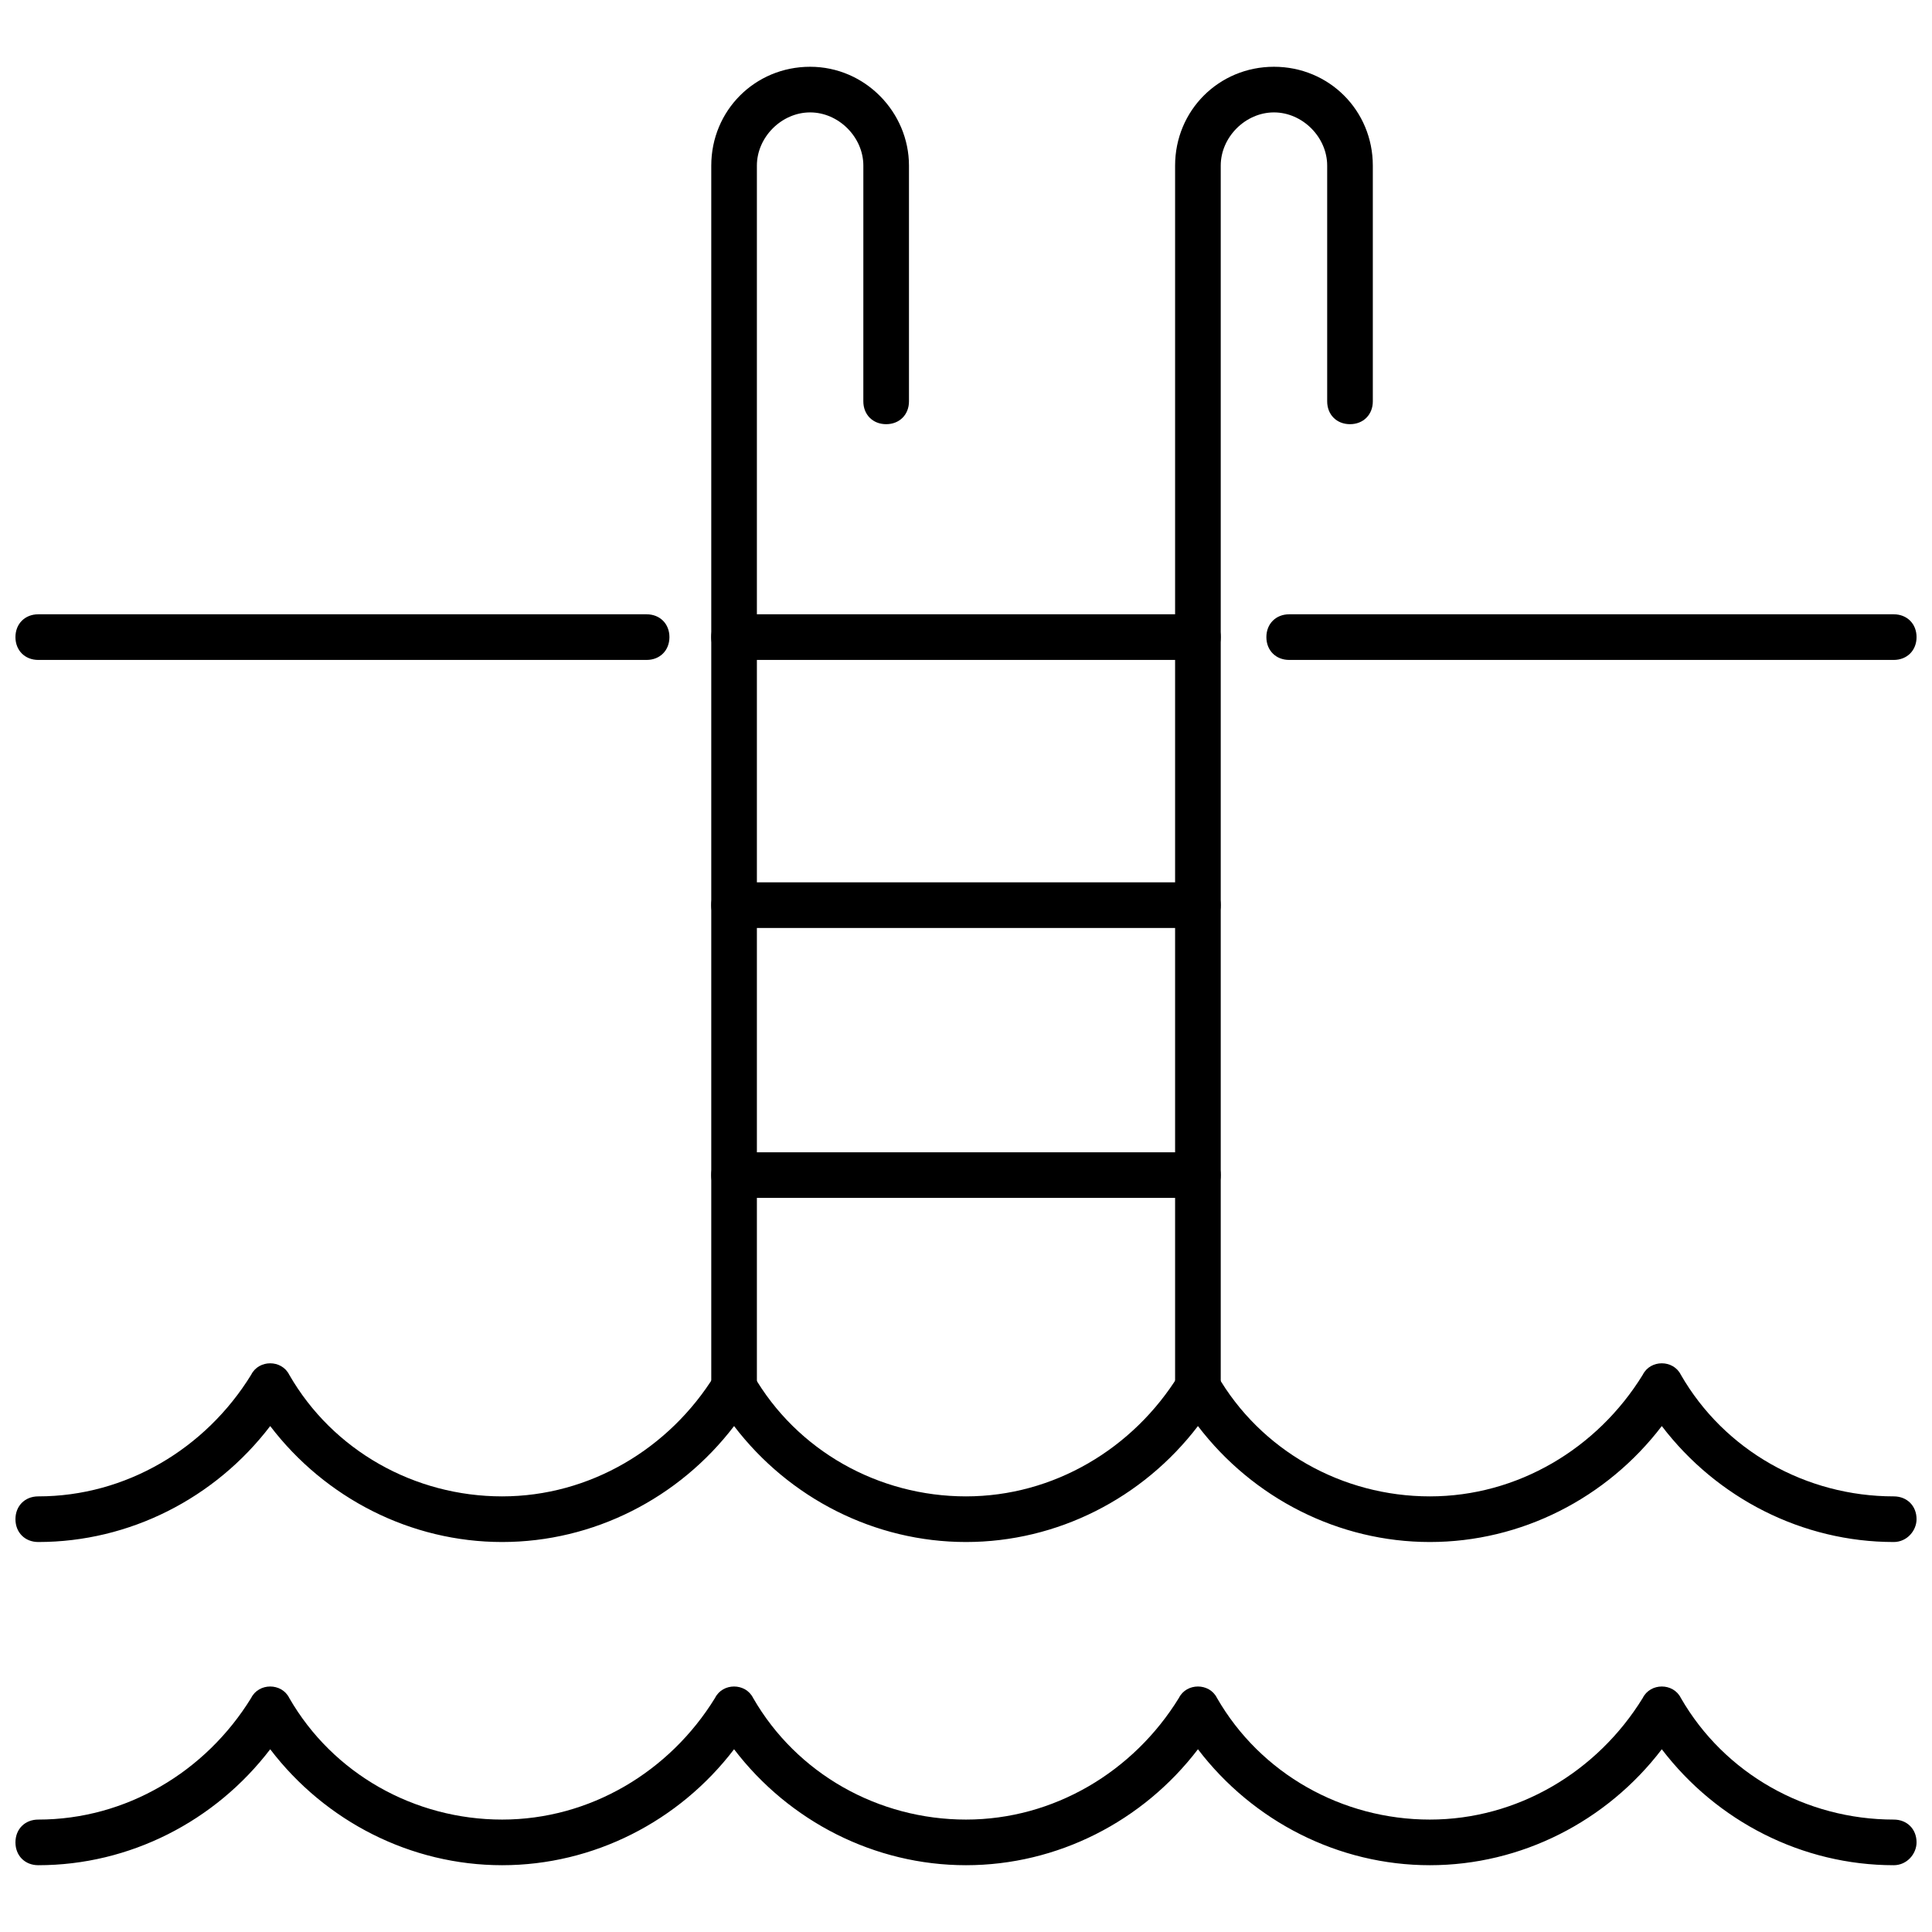 <?xml version="1.0" encoding="UTF-8"?>
<!-- Uploaded to: ICON Repo, www.svgrepo.com, Generator: ICON Repo Mixer Tools -->
<svg width="800px" height="800px" version="1.1" viewBox="144 144 512 512" xmlns="http://www.w3.org/2000/svg">
 <defs>
  <clipPath id="d">
   <path d="m148.09 590h503.81v49h-503.81z"/>
  </clipPath>
  <clipPath id="c">
   <path d="m148.09 505h503.81v48h-503.81z"/>
  </clipPath>
  <clipPath id="b">
   <path d="m148.09 306h173.91v13h-173.91z"/>
  </clipPath>
  <clipPath id="a">
   <path d="m479 306h172.9v13h-172.9z"/>
  </clipPath>
 </defs>
 <g clip-path="url(#d)">
  <path d="m645.86 638.3c-24.184 0-46.855-11.586-61.465-30.73-14.609 19.145-37.281 30.73-61.465 30.73-24.184 0-46.855-11.586-61.465-30.73-14.609 19.145-37.281 30.73-61.465 30.73s-46.855-11.586-61.465-30.73c-14.609 19.145-37.281 30.73-61.465 30.73-24.184 0-46.855-11.586-61.465-30.73-14.613 19.141-37.281 30.73-61.465 30.73-3.527 0-6.047-2.519-6.047-6.047s2.519-6.047 6.047-6.047c23.176 0 44.336-12.594 56.426-32.242 1.008-2.016 3.023-3.023 5.039-3.023s4.031 1.008 5.039 3.023c11.586 20.152 33.25 32.242 56.426 32.242 23.176 0 44.336-12.594 56.426-32.242 1.008-2.016 3.023-3.023 5.039-3.023s4.031 1.008 5.039 3.023c11.586 20.152 33.25 32.242 56.426 32.242s44.336-12.594 56.426-32.242c1.008-2.016 3.023-3.023 5.039-3.023s4.031 1.008 5.039 3.023c11.586 20.152 33.25 32.242 56.426 32.242 23.176 0 44.336-12.594 56.426-32.242 1.008-2.016 3.023-3.023 5.039-3.023s4.031 1.008 5.039 3.023c11.586 20.152 33.25 32.242 56.426 32.242 3.527 0 6.047 2.519 6.047 6.047-0.004 3.023-2.523 6.047-6.047 6.047z"/>
 </g>
 <g clip-path="url(#c)">
  <path d="m645.86 552.65c-24.184 0-46.855-11.586-61.465-30.73-14.609 19.145-37.281 30.73-61.465 30.73-24.184 0-46.855-11.586-61.465-30.73-14.609 19.145-37.281 30.73-61.465 30.73s-46.855-11.586-61.465-30.73c-14.609 19.145-37.281 30.73-61.465 30.73-24.184 0-46.855-11.586-61.465-30.73-14.613 19.145-37.281 30.73-61.465 30.73-3.527 0-6.047-2.519-6.047-6.047 0-3.527 2.519-6.047 6.047-6.047 23.176 0 44.336-12.594 56.426-32.242 1.008-2.016 3.023-3.023 5.039-3.023s4.031 1.008 5.039 3.023c11.586 20.152 33.25 32.242 56.426 32.242 23.176 0 44.336-12.594 56.426-32.242 1.008-2.016 3.023-3.023 5.039-3.023s4.031 1.008 5.039 3.023c11.586 20.152 33.25 32.242 56.426 32.242s44.336-12.594 56.426-32.242c1.008-2.016 3.023-3.023 5.039-3.023s4.031 1.008 5.039 3.023c11.586 20.152 33.25 32.242 56.426 32.242 23.176 0 44.336-12.594 56.426-32.242 1.008-2.016 3.023-3.023 5.039-3.023s4.031 1.008 5.039 3.023c11.586 20.152 33.25 32.242 56.426 32.242 3.527 0 6.047 2.519 6.047 6.047-0.004 3.023-2.523 6.047-6.047 6.047z"/>
 </g>
 <g clip-path="url(#b)">
  <path d="m315.36 318.89h-161.22c-3.527 0-6.047-2.519-6.047-6.047s2.519-6.047 6.047-6.047h161.22c3.527 0 6.047 2.519 6.047 6.047-0.004 3.527-2.519 6.047-6.047 6.047z"/>
 </g>
 <g clip-path="url(#a)">
  <path d="m645.86 318.89h-160.21c-3.527 0-6.047-2.519-6.047-6.047s2.519-6.047 6.047-6.047h160.21c3.527 0 6.047 2.519 6.047 6.047s-2.519 6.047-6.043 6.047z"/>
 </g>
 <path d="m338.54 517.39c-3.527 0-6.047-2.519-6.047-6.047v-323.45c0-14.609 11.586-26.199 26.199-26.199 14.609 0 26.195 12.094 26.195 26.199v62.473c0 3.527-2.519 6.047-6.047 6.047-3.527 0-6.047-2.519-6.047-6.047l0.004-62.473c0-7.559-6.551-14.105-14.105-14.105-7.559 0-14.109 6.547-14.109 14.105v322.94c0 3.527-2.519 6.551-6.043 6.551z"/>
 <path d="m461.46 517.39c-3.527 0-6.047-2.519-6.047-6.047v-323.45c0-14.609 11.586-26.199 26.199-26.199 14.609 0 26.199 11.586 26.199 26.199v62.473c0 3.527-2.519 6.047-6.047 6.047-3.527 0-6.047-2.519-6.047-6.047v-62.473c0-7.559-6.551-14.105-14.105-14.105-7.559 0-14.105 6.551-14.105 14.105v322.94c-0.004 3.527-2.523 6.551-6.047 6.551z"/>
 <path d="m461.46 461.46h-122.93c-3.527 0-6.047-2.519-6.047-6.047 0-3.527 2.519-6.047 6.047-6.047h122.93c3.527 0 6.047 2.519 6.047 6.047-0.004 3.527-2.523 6.047-6.047 6.047z"/>
 <path d="m461.46 389.92h-122.93c-3.527 0-6.047-2.519-6.047-6.047s2.519-6.047 6.047-6.047h122.93c3.527 0 6.047 2.519 6.047 6.047-0.004 3.527-2.523 6.047-6.047 6.047z"/>
 <path d="m461.46 318.89h-122.93c-3.527 0-6.047-2.519-6.047-6.047s2.519-6.047 6.047-6.047h122.93c3.527 0 6.047 2.519 6.047 6.047-0.004 3.527-2.523 6.047-6.047 6.047z"/>
</svg>